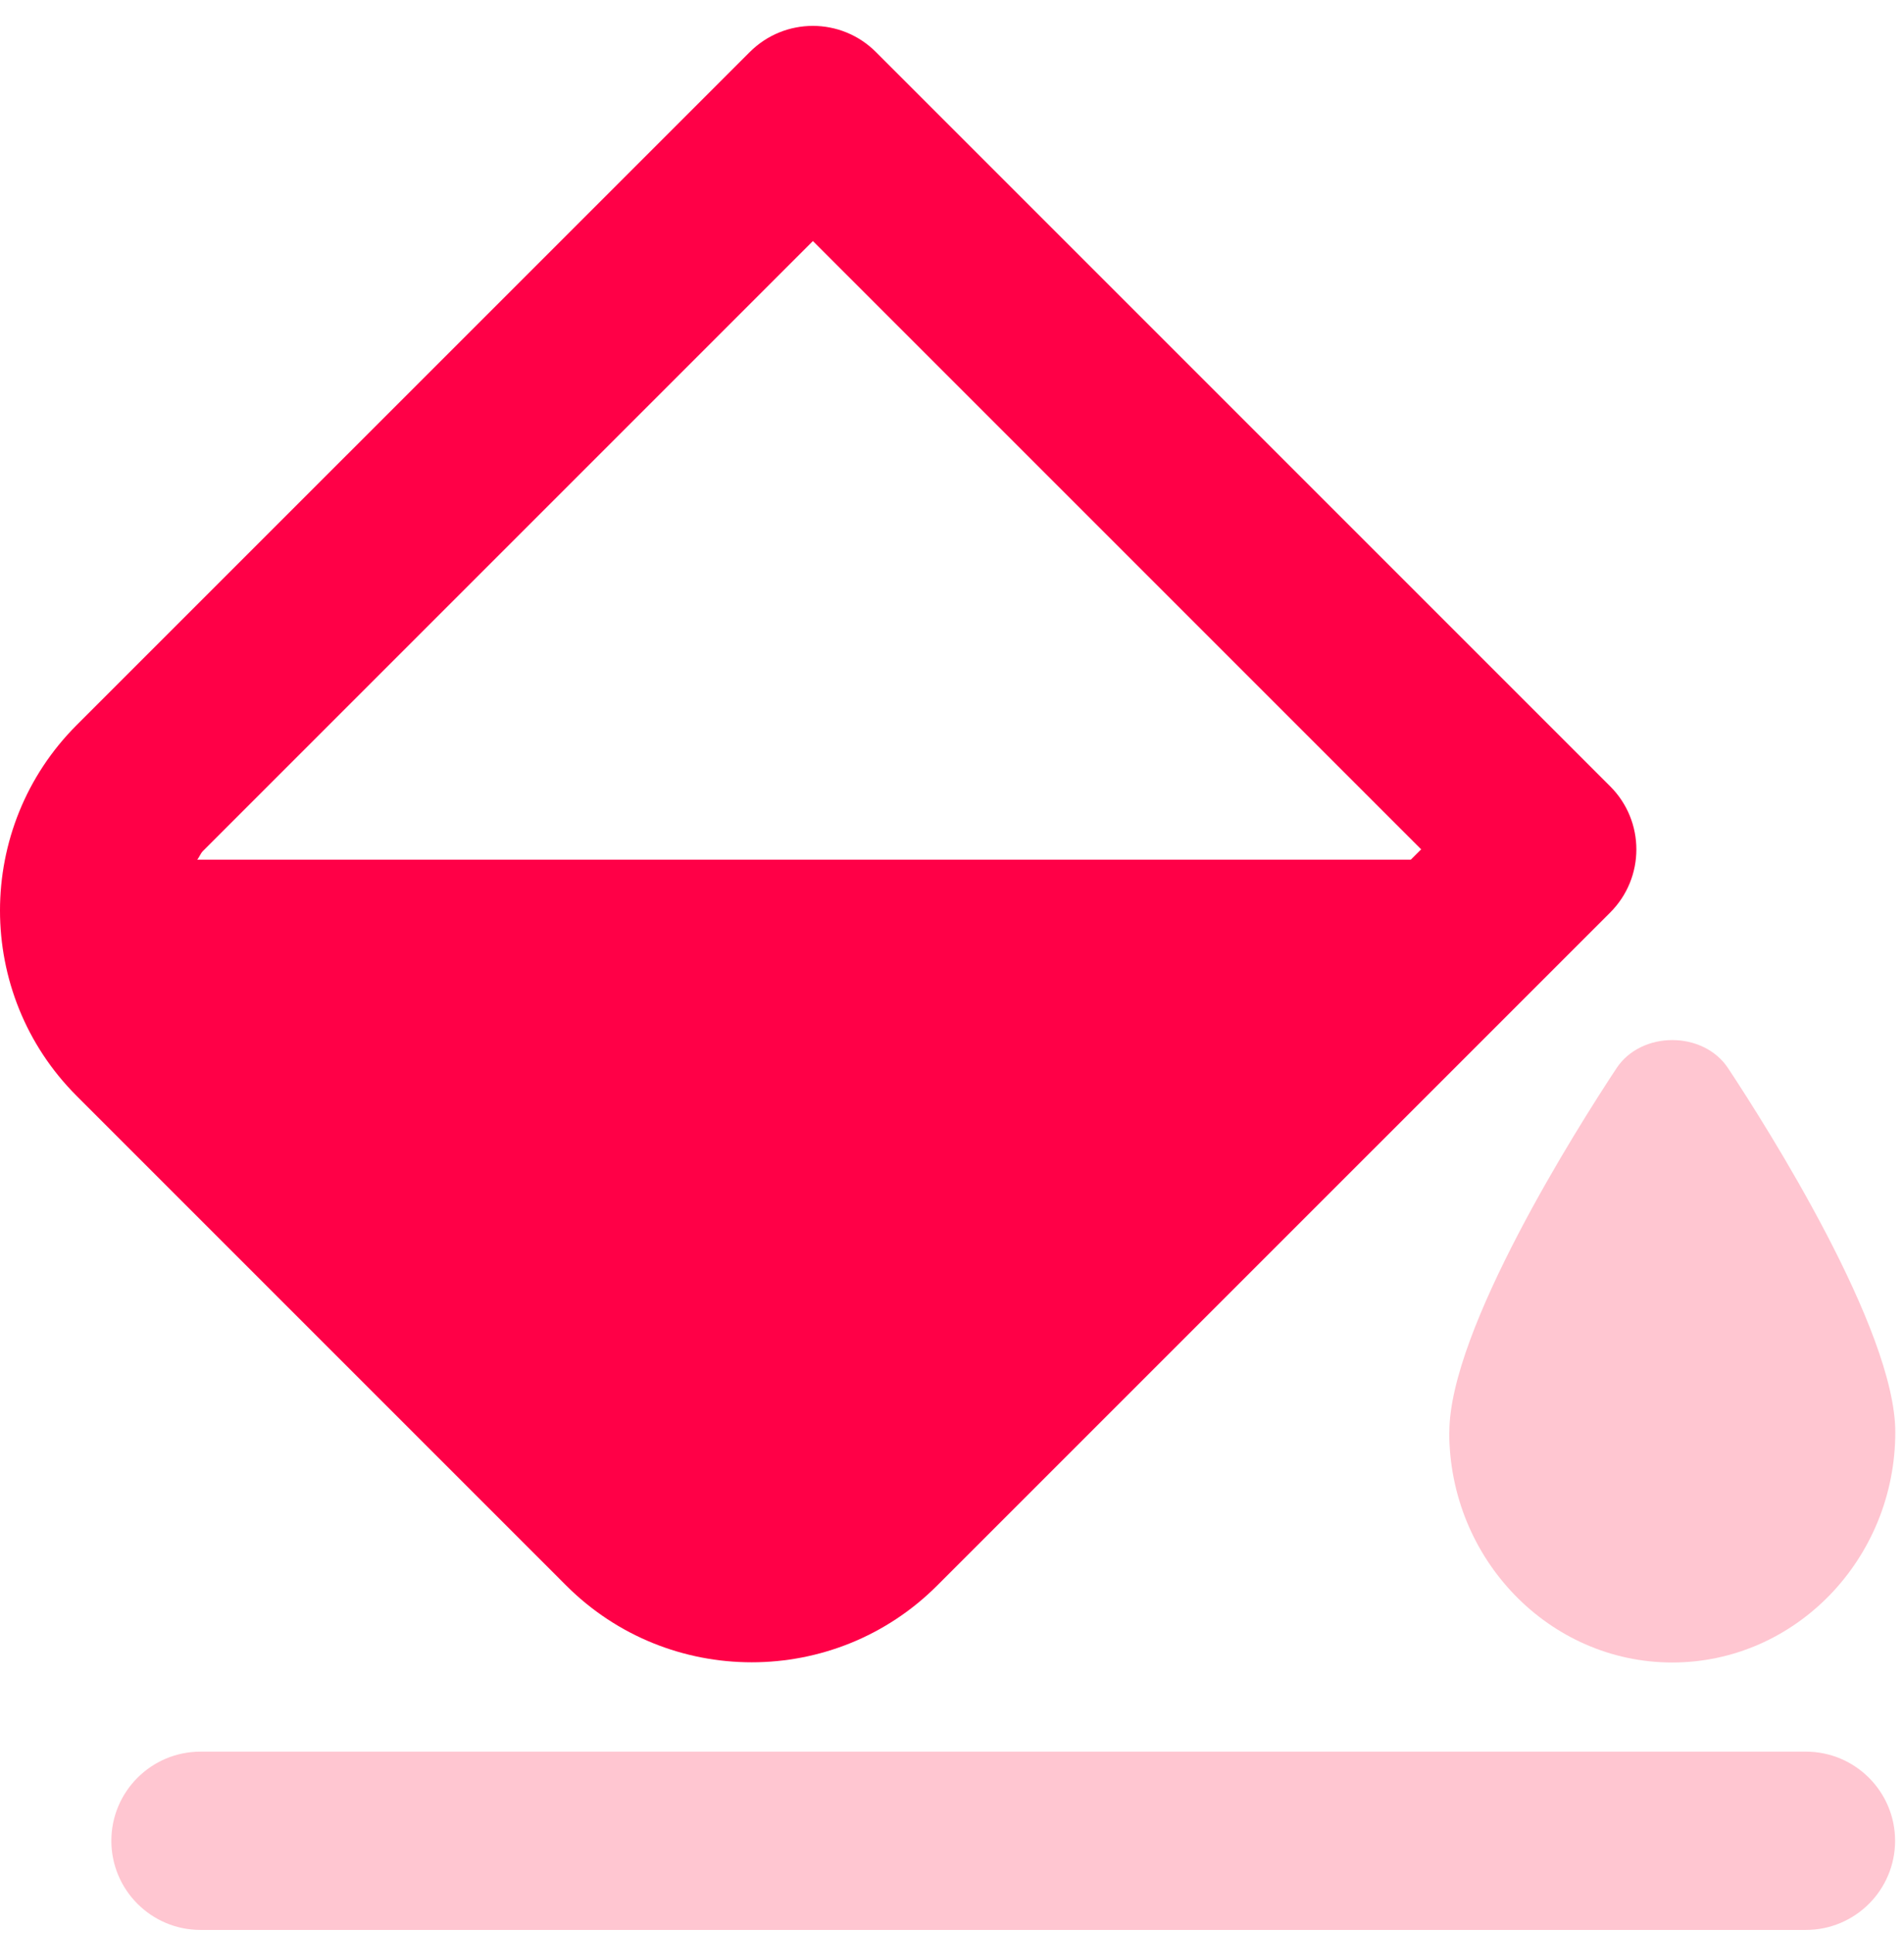 <svg width='66' height='67' viewBox='0 0 66 67' fill='none' xmlns='http://www.w3.org/2000/svg'><g clip-path='url(#clip0_7_6895)'><g clip-path='url(#clip1_7_6895)'><path d='M62.6 60.717H6.95C5.245 60.717 3.86 62.102 3.86 63.807C3.86 65.512 5.245 66.897 6.95 66.897H62.6C64.305 66.897 65.691 65.512 65.691 63.807C65.691 62.102 64.305 60.717 62.6 60.717Z' fill='#FFC6D1'/><path d='M26.057 57.62C28.384 57.62 30.711 56.734 32.483 54.962L55.816 31.63C57.025 30.421 57.025 28.466 55.816 27.257L30.363 1.804C29.154 0.595 27.199 0.595 25.99 1.804L2.658 25.133C-0.886 28.677 -0.886 34.446 2.658 37.989L19.627 54.959C21.402 56.734 23.73 57.62 26.057 57.62ZM28.18 8.357L49.263 29.44L48.904 29.798H6.838C6.911 29.707 6.947 29.591 7.031 29.503L28.177 8.357H28.18Z' fill='#FF0047'/><path d='M50.236 49.64C50.236 54.041 53.706 57.627 57.967 57.627C62.228 57.627 65.698 54.045 65.698 49.64C65.698 46.089 61.265 39.087 59.904 37.03C59.046 35.726 56.891 35.726 56.033 37.03C54.673 39.09 50.24 46.093 50.24 49.64H50.236Z' fill='#FFC6D1'/></g></g><defs><clipPath id='clip0_7_6895'><rect width='66' height='66' fill='white' transform='translate(0 0.897)'/></clipPath><clipPath id='clip1_7_6895'><rect width='65.694' height='66' fill='white' transform='translate(0 0.897)'/></clipPath></defs></svg>